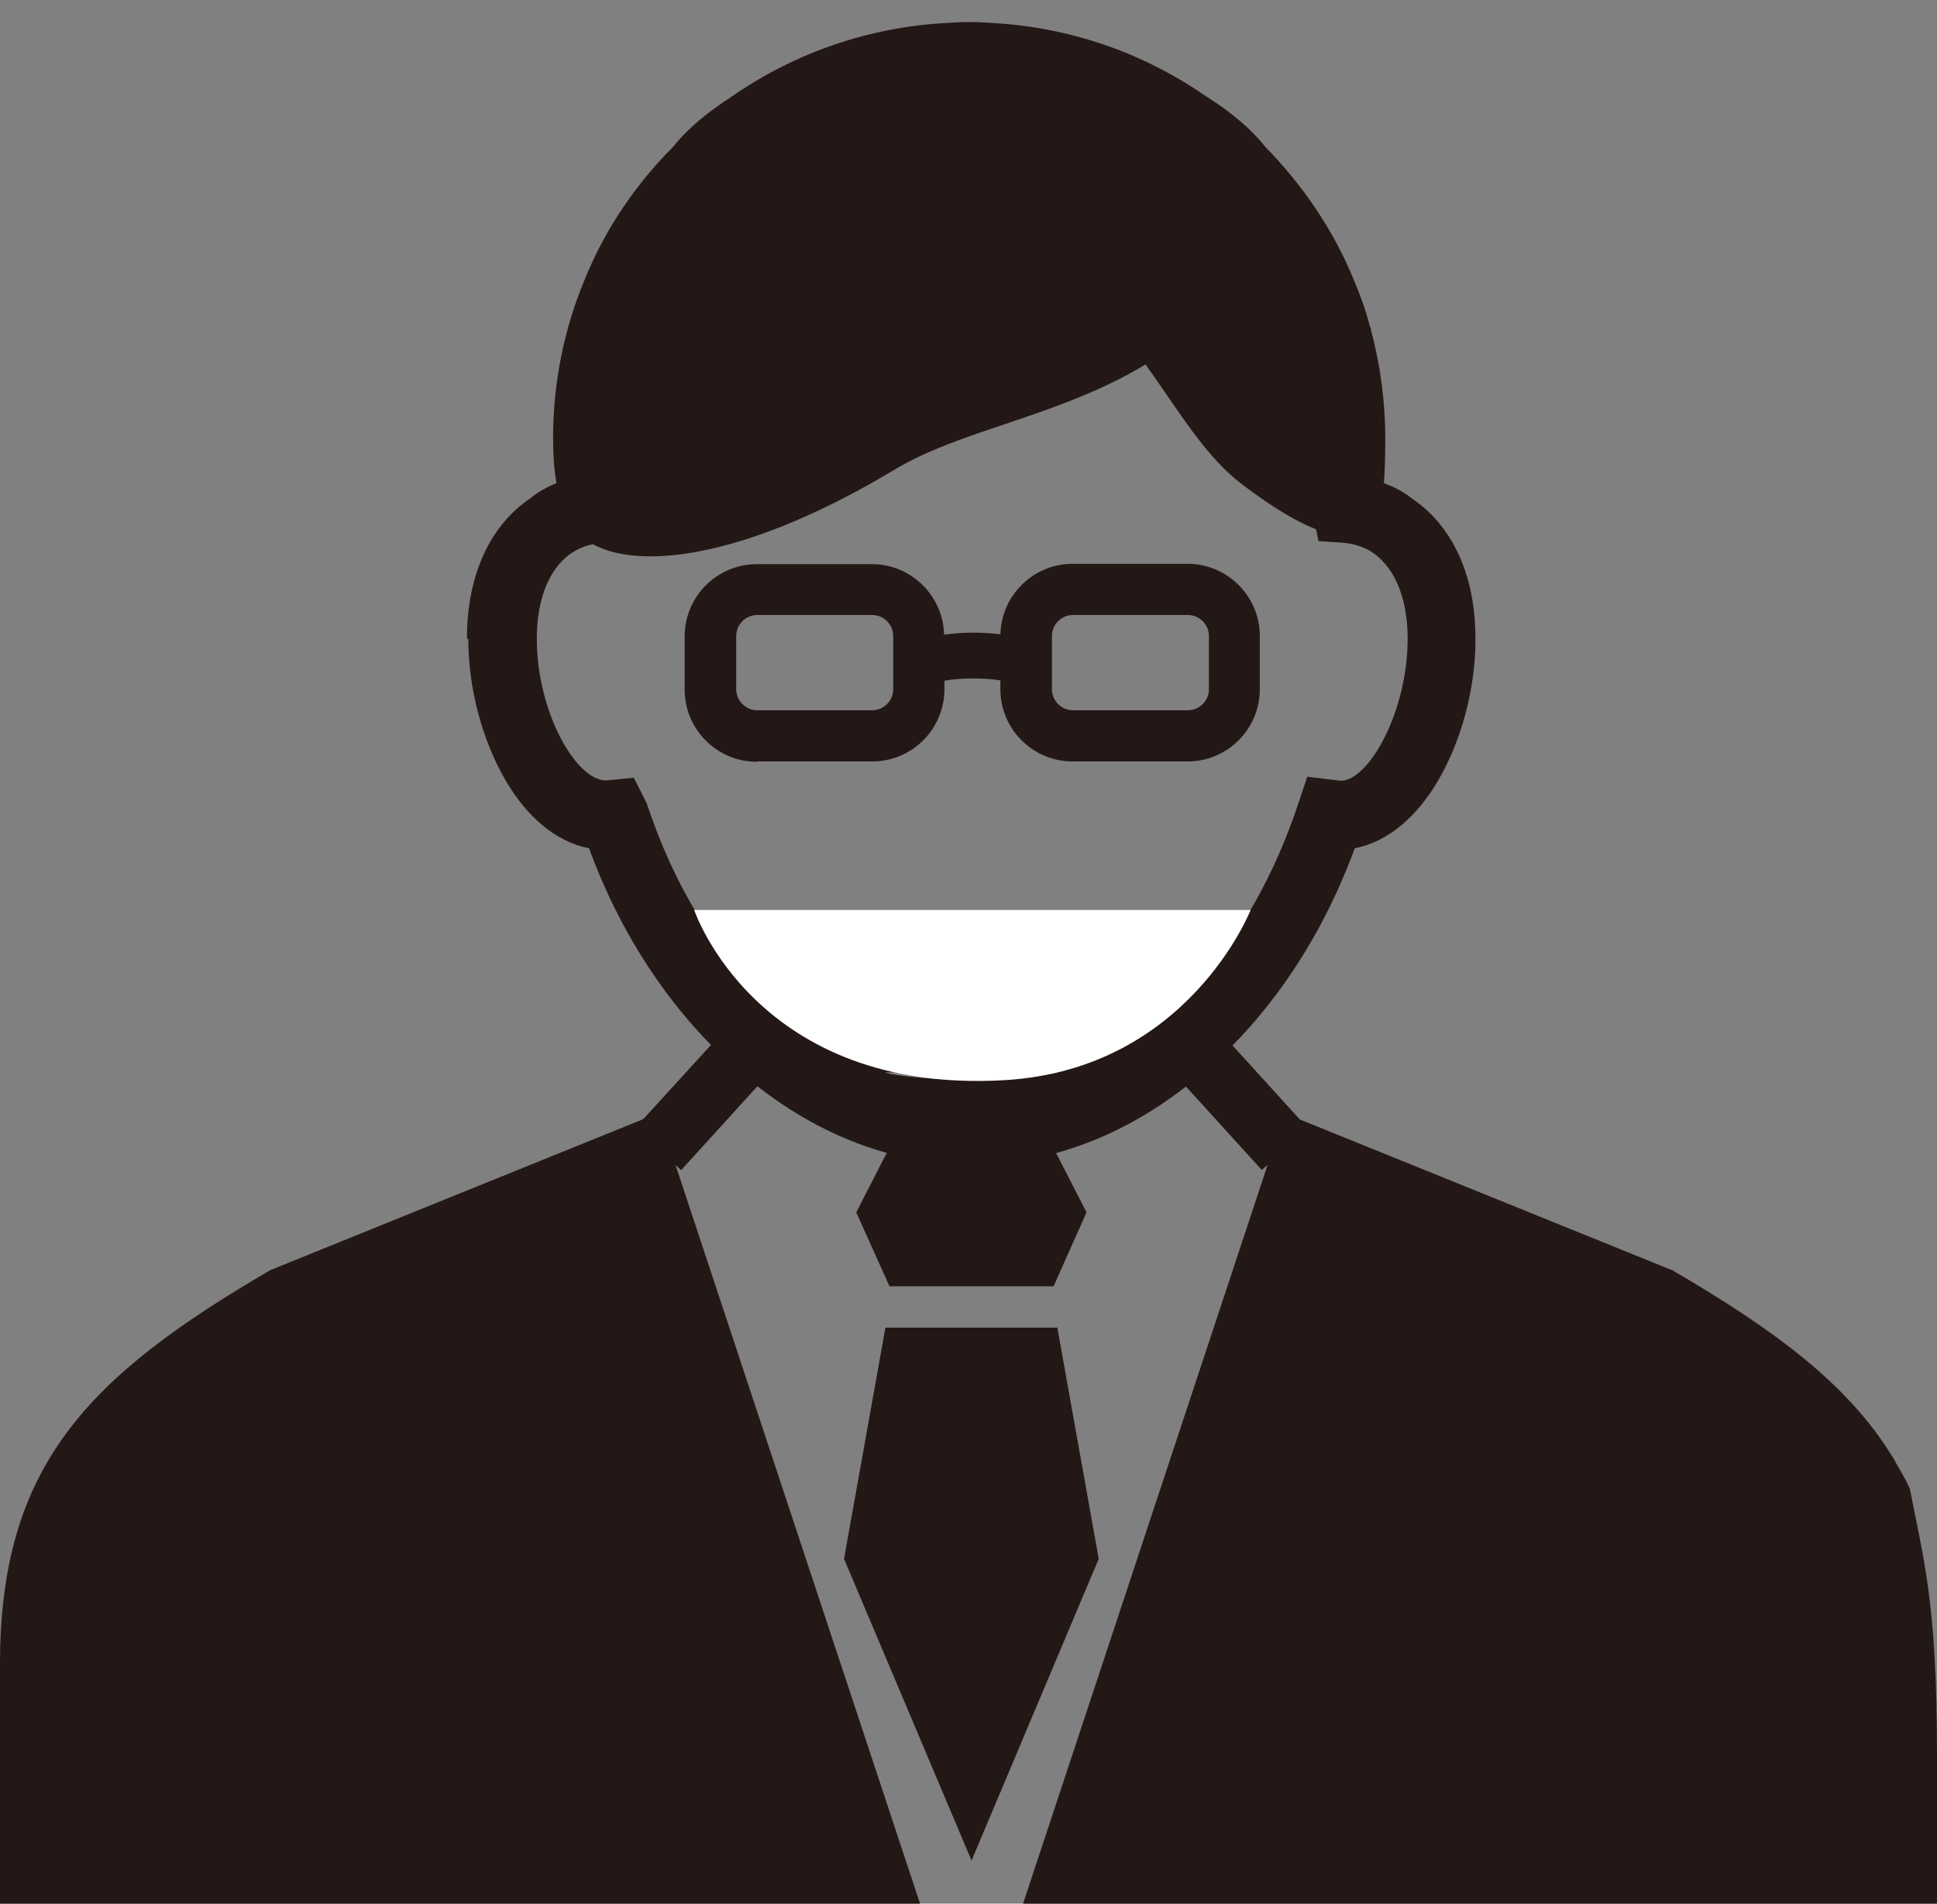 <?xml version="1.0" encoding="UTF-8"?>
<svg id="_レイヤー_2" data-name="レイヤー 2" xmlns="http://www.w3.org/2000/svg" xmlns:xlink="http://www.w3.org/1999/xlink" viewBox="0 0 57.12 56.15">
  <rect x="0" y="0" width="57.12" height="56.15" fill="#808080" stroke="none"/>
  <defs>
    <style>
      .cls-1 {
        fill: none;
      }

      .cls-2 {
        fill: #231815;
      }

      .cls-3 {
        fill: #fff;
      }

      .cls-4 {
        clip-path: url(#clippath);
      }
    </style>
    <clipPath id="clippath">
      <rect class="cls-1" width="57.12" height="56.15"/>
    </clipPath>
  </defs>
  <g id="_レイヤー_1-2" data-name="レイヤー 1">
    <g class="cls-4">
      <path class="cls-2" d="M21.46,30.28l-2.49,2.73-10.99,4.45C2.57,40.61,0,43.25,0,49.09v14.19c0,1.31,1.06,2.39,2.39,2.39h54.73v-13.94c0-4.53-.41-5.76-.8-7.82-.12-.27-.27-.51-.41-.76-.04-.07-.07-.14-.11-.19-1.29-2.11-3.44-3.72-6.48-5.49l-10.99-4.45-2.48-2.73M31.26,31.6c-.31.14-1.69.26-2.61.26s-2.3-.12-2.56-.23M20.09,34.51l2.7-2.97c.65.57,1.38,1.14,2.2,1.7.29.2.79.33,1.34.41l-1.08,2.11.98,2.18h4.84l.97-2.18-1.08-2.11c.55-.08,1.06-.21,1.35-.41.82-.56,1.55-1.13,2.2-1.7l2.7,2.97.17-.15-8.73,26.38-8.73-26.38.16.15Z"/>
      <polygon class="cls-2" points="31.18 39.16 31.11 39.16 26.18 39.16 26.11 39.16 24.89 45.98 28.65 54.88 32.4 45.98 31.18 39.16"/>
      <path class="cls-2" d="M13.81,18.85c0,1.46.41,2.98,1.1,4.17.61,1.05,1.47,1.81,2.46,2,1.06,2.9,2.78,5.28,4.83,6.92h.01c1.93,1.55,4.15,2.41,6.45,2.41s4.53-.87,6.45-2.41h.01c2.06-1.63,3.77-4.03,4.83-6.92.99-.19,1.85-.95,2.46-2,.69-1.18,1.1-2.71,1.1-4.17,0-2.06-.8-3.43-1.88-4.15-.26-.21-.53-.34-.82-.45.03-.39.04-.83.04-1.32,0-1.1-.15-2.18-.42-3.19,0-.04-.01-.07-.03-.1-.12-.48-.29-.94-.48-1.39-.6-1.47-1.51-2.8-2.61-3.92-.4-.51-1-1.02-1.73-1.48-1.77-1.23-3.86-2-6.13-2.16-.29-.02-.58-.04-.87-.04s-.59.02-.87.04c-2.28.16-4.39.94-6.15,2.17-.71.46-1.3.95-1.7,1.46-1.11,1.11-2.02,2.44-2.62,3.93-.6,1.44-.93,3.02-.93,4.67,0,.5.03.95.1,1.33-.26.11-.52.24-.76.44-1.08.72-1.88,2.1-1.88,4.15M17.5,16.06c1.47.79,4.67.32,8.85-2.19,1.99-1.21,4.86-1.57,7.43-3.12,1.05,1.47,1.78,2.74,2.89,3.57.87.65,1.56,1.07,2.14,1.29l.07.35.75.05c.27.03.52.1.74.22.72.42,1.14,1.35,1.14,2.61,0,2.15-1.14,4.18-1.97,4.19l-.99-.12-.26.78c-.7,2.11-1.73,3.93-3.02,5.35-1.84,2.06-4.18,3.27-6.59,3.27s-4.75-1.21-6.59-3.27c-.54-.59-1.04-1.26-1.48-1.99-.62-1.01-1.14-2.14-1.54-3.36l-.38-.75-.82.08c-.89,0-2.04-2.03-2.04-4.18,0-1.55.64-2.6,1.67-2.79"/>
      <path class="cls-2" d="M22.33,22.46h3.39c1.18,0,2.13-.96,2.13-2.13v-.25c.42-.09,1.21-.09,1.65-.01v.26c0,1.18.96,2.13,2.13,2.13h3.39c1.18,0,2.13-.96,2.13-2.13v-1.57c0-1.18-.96-2.13-2.13-2.13h-3.39c-1.16,0-2.1.93-2.13,2.08-.24-.03-.49-.05-.81-.05-.34,0-.61.03-.85.06-.03-1.15-.97-2.08-2.13-2.08h-3.39c-1.18,0-2.13.96-2.13,2.13v1.57c0,1.18.96,2.13,2.13,2.13M31.02,18.76c0-.34.28-.62.62-.62h3.39c.34,0,.62.28.62.62v1.57c0,.34-.28.62-.62.62h-3.39c-.34,0-.62-.28-.62-.62v-1.57ZM21.71,18.76c0-.34.28-.62.62-.62h3.39c.34,0,.62.28.62.62v1.57c0,.34-.28.62-.62.62h-3.39c-.34,0-.62-.28-.62-.62v-1.57Z"/>
      <path class="cls-3" d="M20.48,26.84h16.4s-1.84,4.7-7.25,5.02c-7.33.43-9.16-5.02-9.16-5.02"/>
    </g>
  </g>
</svg>